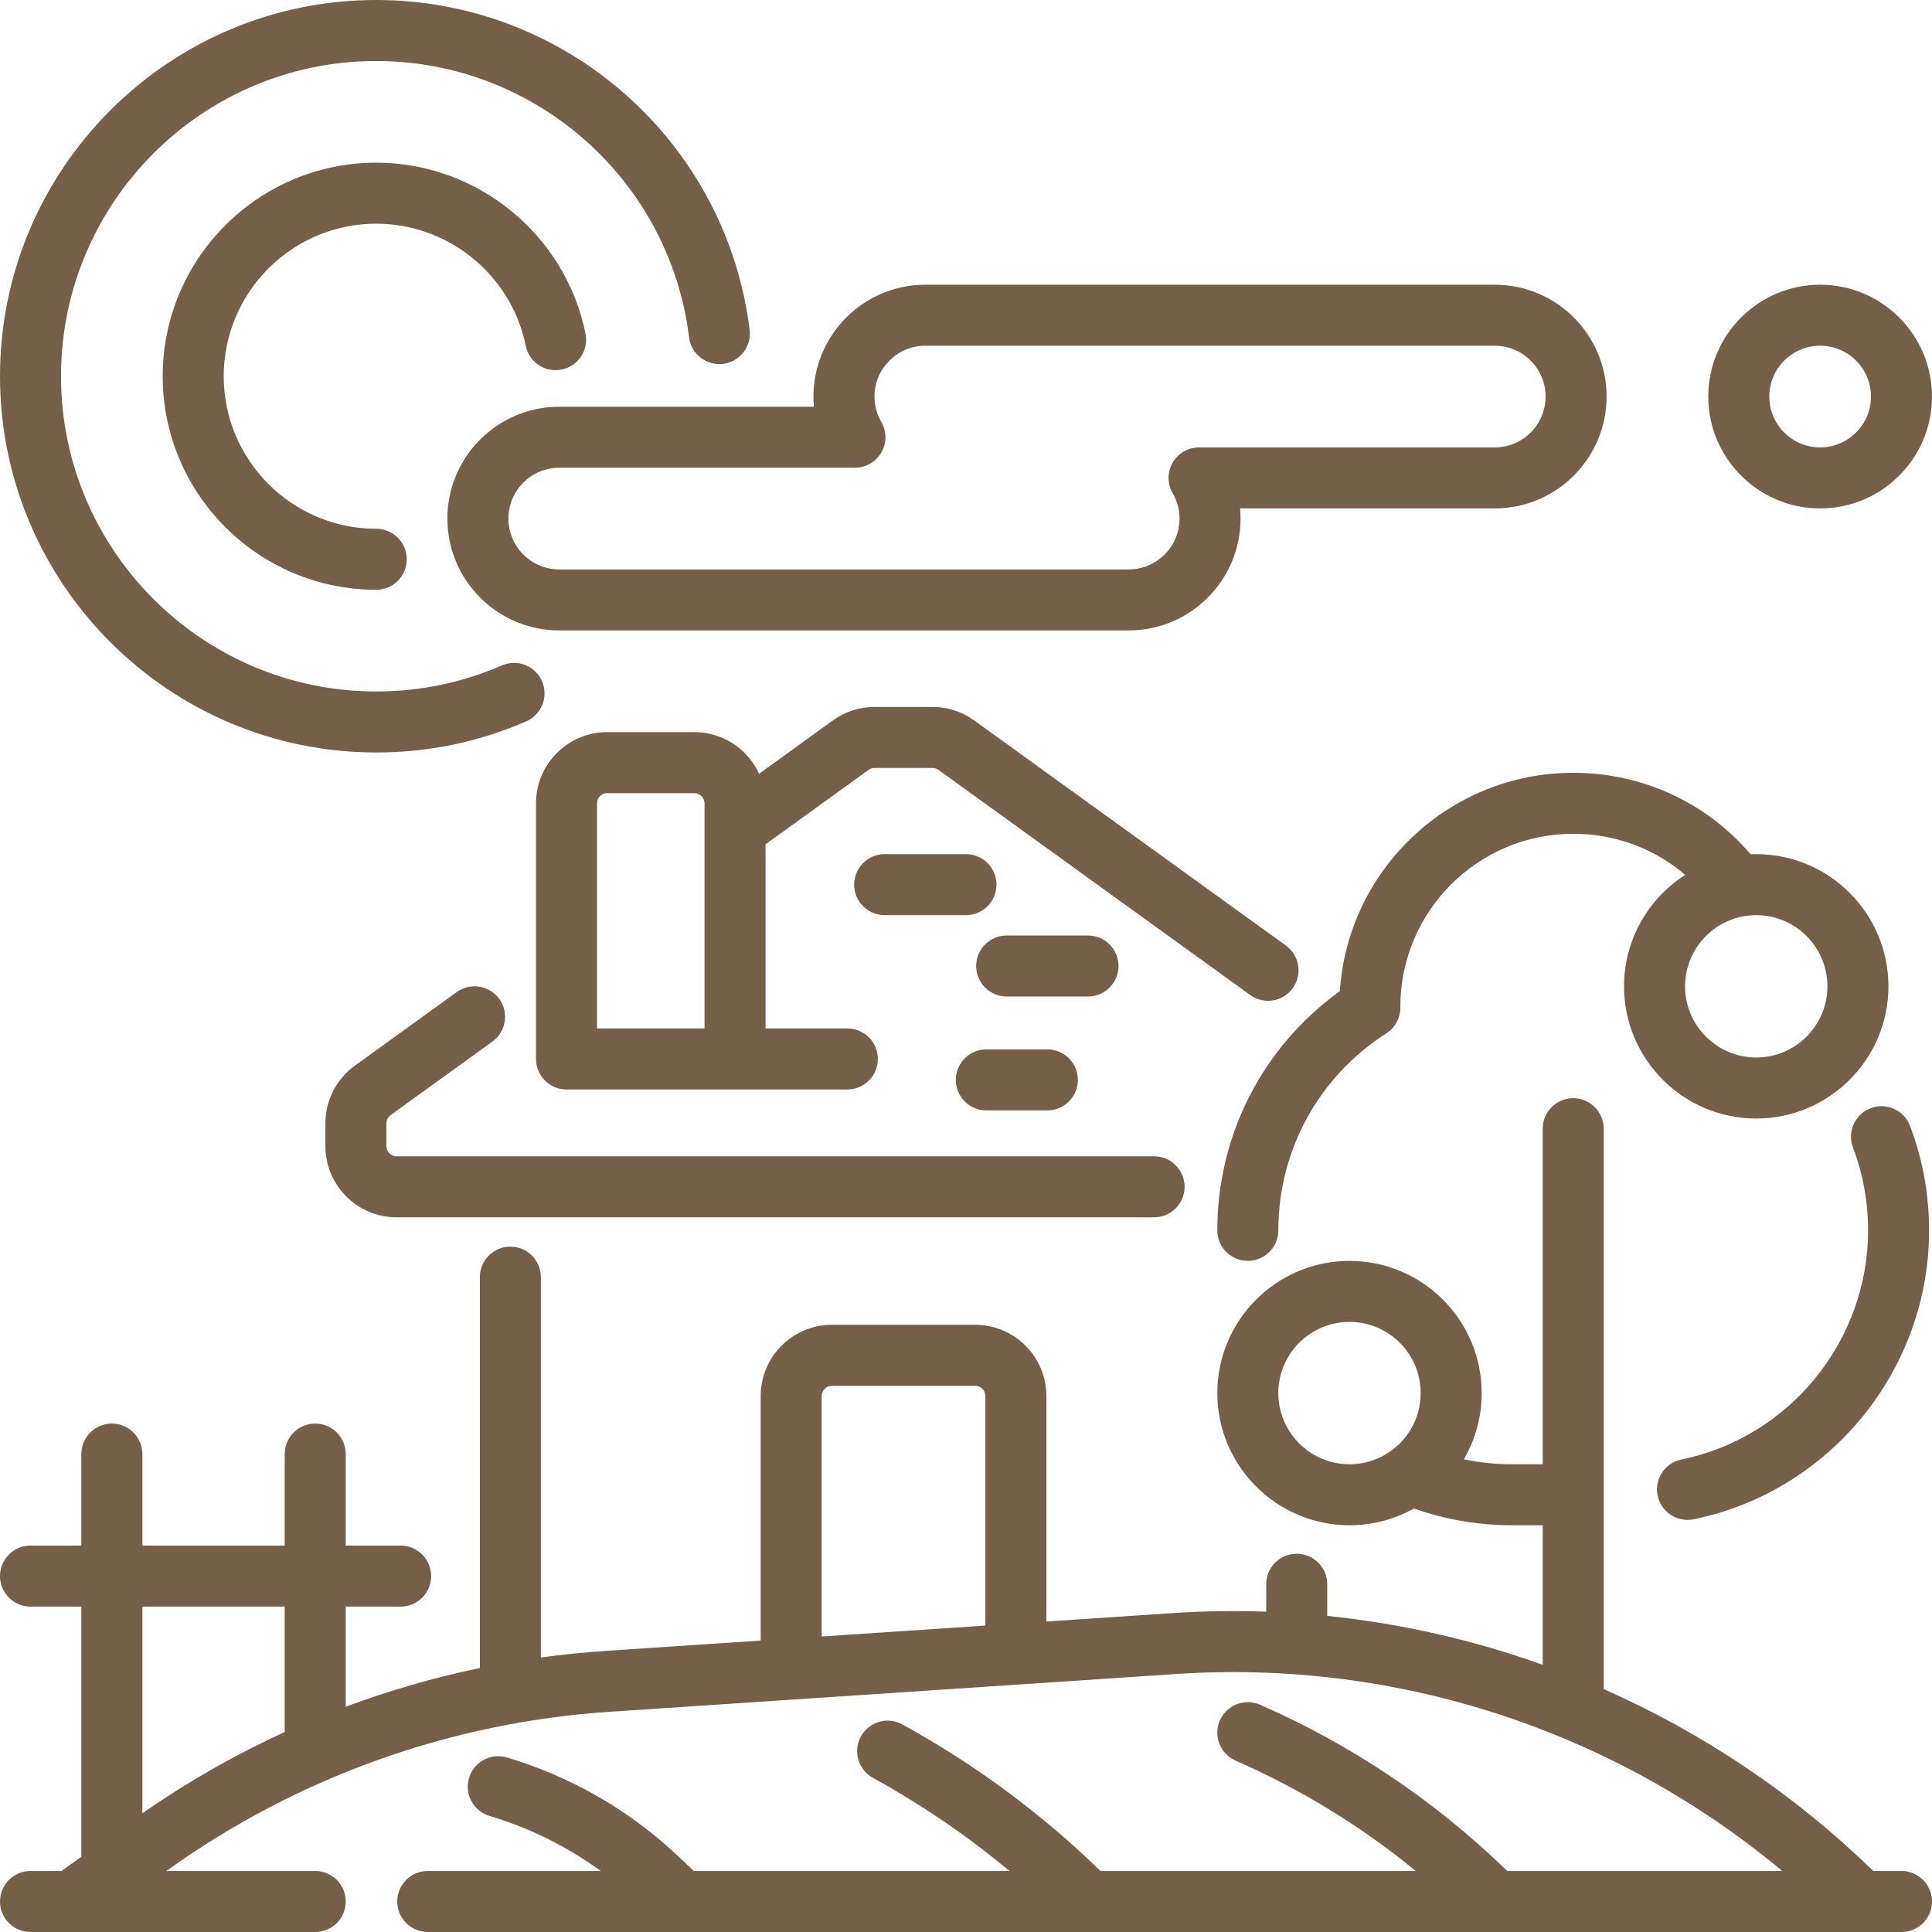 <?xml version="1.0" encoding="UTF-8"?> <svg xmlns="http://www.w3.org/2000/svg" width="98" height="98" viewBox="0 0 98 98" fill="none"><g clip-path="url(#clip0_766_33)"><path d="M56.737 49C56.737 48.145 56.044 47.453 55.189 47.453H51.063C50.208 47.453 49.516 48.146 49.516 49C49.516 49.855 50.208 50.547 51.063 50.547H55.189C56.044 50.547 56.737 49.855 56.737 49Z" fill="#765F49"></path><path d="M92.326 25.79C95.454 25.79 98 23.244 98 20.116C98 16.987 95.454 14.442 92.326 14.442C89.198 14.442 86.652 16.987 86.652 20.116C86.652 23.244 89.198 25.79 92.326 25.79ZM92.326 17.537C93.748 17.537 94.905 18.694 94.905 20.116C94.905 21.538 93.748 22.695 92.326 22.695C90.904 22.695 89.747 21.538 89.747 20.116C89.747 18.694 90.904 17.537 92.326 17.537Z" fill="#765F49"></path><path d="M50.032 53.23C49.177 53.23 48.484 53.922 48.484 54.777C48.484 55.632 49.177 56.324 50.032 56.324H53.126C53.981 56.324 54.674 55.631 54.674 54.777C54.674 53.922 53.981 53.23 53.126 53.23H50.032Z" fill="#765F49"></path><path d="M82.379 50.032C82.379 53.729 85.387 56.737 89.085 56.737C92.782 56.737 95.79 53.729 95.79 50.032C95.79 46.334 92.782 43.326 89.085 43.326C88.989 43.326 88.894 43.328 88.8 43.332C86.542 40.696 83.304 39.2 79.8 39.2C73.524 39.2 68.369 44.1 67.963 50.276C64.056 53.089 61.748 57.566 61.748 62.41C61.748 63.265 62.441 63.958 63.295 63.958C64.15 63.958 64.843 63.265 64.843 62.41C64.843 58.348 66.891 54.611 70.321 52.415C70.77 52.127 71.04 51.627 71.033 51.093L71.032 51.05C71.04 46.221 74.97 42.294 79.801 42.294C81.923 42.294 83.913 43.037 85.482 44.379C83.618 45.571 82.379 47.659 82.379 50.032ZM89.085 46.421C91.076 46.421 92.695 48.041 92.695 50.032C92.695 52.022 91.075 53.642 89.085 53.642C87.094 53.642 85.474 52.022 85.474 50.032C85.474 48.041 87.094 46.421 89.085 46.421Z" fill="#765F49"></path><path d="M19.814 56.563L24.978 52.833C25.671 52.333 25.827 51.365 25.327 50.672C24.826 49.98 23.859 49.824 23.166 50.324L18.001 54.054C17.064 54.731 16.505 55.825 16.505 56.981V58.137C16.505 60.128 18.125 61.747 20.115 61.747H58.542C59.397 61.747 60.089 61.054 60.089 60.2C60.089 59.345 59.397 58.653 58.542 58.653H20.115C19.831 58.653 19.599 58.421 19.599 58.137V56.981C19.599 56.816 19.68 56.66 19.814 56.563Z" fill="#765F49"></path><path d="M65.575 50.123C66.076 49.43 65.919 48.463 65.227 47.963L49.415 36.543C48.796 36.096 48.065 35.86 47.301 35.86H44.362C43.598 35.86 42.867 36.096 42.248 36.543L38.505 39.247C37.934 38.002 36.677 37.137 35.221 37.137H30.8C28.809 37.137 27.189 38.757 27.189 40.747V53.715C27.189 54.57 27.882 55.263 28.737 55.263H42.982C43.837 55.263 44.529 54.57 44.529 53.715C44.529 52.861 43.837 52.168 42.982 52.168H38.831V42.828L44.06 39.052C44.148 38.988 44.253 38.954 44.362 38.954H47.301C47.41 38.954 47.515 38.988 47.603 39.052L63.415 50.471C64.108 50.972 65.075 50.816 65.575 50.123ZM35.736 52.168H30.284V40.747C30.284 40.463 30.515 40.231 30.8 40.231H35.221C35.505 40.231 35.737 40.463 35.737 40.747V52.168H35.736Z" fill="#765F49"></path><path d="M19.084 38.169C21.727 38.169 24.287 37.638 26.692 36.592C27.475 36.25 27.834 35.339 27.493 34.555C27.153 33.771 26.241 33.413 25.457 33.754C23.444 34.63 21.3 35.074 19.084 35.074C10.268 35.074 3.095 27.901 3.095 19.084C3.095 10.268 10.268 3.095 19.084 3.095C27.148 3.095 33.97 9.12 34.953 17.11C35.057 17.959 35.831 18.561 36.678 18.457C37.526 18.353 38.129 17.581 38.025 16.733C36.851 7.193 28.709 0 19.084 0C8.561 0 0 8.561 0 19.084C0 29.607 8.561 38.169 19.084 38.169Z" fill="#765F49"></path><path d="M96.453 94.905H95.024C91.009 91 86.368 87.893 81.348 85.68V57.253C81.348 56.398 80.655 55.705 79.8 55.705C78.946 55.705 78.253 56.398 78.253 57.253V74.274H76.706C75.874 74.274 75.055 74.189 74.255 74.021C74.829 73.033 75.158 71.886 75.158 70.663C75.158 66.966 72.15 63.958 68.453 63.958C64.756 63.958 61.748 66.966 61.748 70.663C61.748 74.36 64.756 77.368 68.453 77.368C69.639 77.368 70.753 77.059 71.72 76.517C73.317 77.082 74.99 77.368 76.706 77.368H78.253V84.445C74.737 83.187 71.068 82.351 67.323 81.966V80.36C67.323 79.505 66.63 78.813 65.776 78.813C64.921 78.813 64.228 79.506 64.228 80.36V81.752C62.649 81.695 61.059 81.719 59.466 81.825L53.077 82.251V70.811C53.077 68.82 51.458 67.2 49.467 67.2H42.197C40.206 67.2 38.586 68.82 38.586 70.811V83.217L30.711 83.742C29.613 83.816 28.52 83.927 27.435 84.077V64.783C27.435 63.929 26.743 63.236 25.888 63.236C25.033 63.236 24.341 63.929 24.341 64.783V84.611C22.023 85.092 19.749 85.748 17.537 86.573V81.495H20.322C21.177 81.495 21.87 80.802 21.87 79.948C21.87 79.093 21.177 78.4 20.322 78.4H17.537V73.758C17.537 72.904 16.844 72.211 15.989 72.211C15.135 72.211 14.442 72.904 14.442 73.758V78.4H7.221V73.758C7.221 72.903 6.528 72.21 5.674 72.21C4.819 72.21 4.126 72.903 4.126 73.758V78.4H1.547C0.693 78.4 0 79.093 0 79.947C0 80.802 0.693 81.495 1.547 81.495H4.126V94.183L3.115 94.905H1.547C0.693 94.905 0 95.598 0 96.453C0 97.307 0.693 98 1.547 98H3.593C3.599 98 3.606 98 3.612 98C3.618 98 3.624 98 3.631 98H15.989C16.844 98 17.537 97.307 17.537 96.453C17.537 95.598 16.844 94.905 15.989 94.905H8.439L8.545 94.829C15.119 90.134 22.855 87.368 30.916 86.83L59.671 84.913C70.868 84.166 81.864 87.78 90.404 94.906H76.456C76.416 94.867 76.376 94.829 76.336 94.79C72.727 91.304 68.549 88.505 63.917 86.471C63.135 86.128 62.222 86.483 61.878 87.266C61.534 88.048 61.89 88.961 62.672 89.305C65.988 90.761 69.052 92.639 71.816 94.906H55.824C52.822 91.986 49.443 89.486 45.77 87.471C45.021 87.059 44.08 87.333 43.669 88.082C43.258 88.832 43.532 89.772 44.281 90.183C46.739 91.532 49.057 93.114 51.204 94.905H35.192C34.864 94.586 34.53 94.27 34.194 93.963C31.747 91.719 28.895 90.099 25.718 89.147C24.899 88.901 24.037 89.367 23.791 90.185C23.546 91.004 24.011 91.866 24.83 92.111C26.877 92.724 28.766 93.661 30.47 94.905H21.698C20.843 94.905 20.15 95.598 20.15 96.453C20.15 97.307 20.843 98 21.698 98H96.453C97.308 98 98 97.307 98 96.453C98 95.598 97.308 94.905 96.453 94.905ZM68.453 74.274C66.462 74.274 64.842 72.654 64.842 70.663C64.842 68.672 66.462 67.053 68.453 67.053C70.443 67.053 72.063 68.672 72.063 70.663C72.063 72.654 70.443 74.274 68.453 74.274ZM14.442 87.856C11.928 89.007 9.511 90.384 7.221 91.977V81.495H14.442V87.856ZM49.983 82.457L41.681 83.011V70.811C41.681 70.526 41.912 70.295 42.197 70.295H49.467C49.751 70.295 49.983 70.526 49.983 70.811V82.457H49.983Z" fill="#765F49"></path><path d="M19.084 11.347C22.751 11.347 25.94 13.951 26.667 17.537C26.837 18.375 27.654 18.916 28.491 18.746C29.329 18.577 29.87 17.76 29.7 16.922C28.682 11.899 24.217 8.252 19.084 8.252C13.112 8.252 8.253 13.111 8.253 19.084C8.253 25.057 13.112 29.916 19.084 29.916C19.939 29.916 20.632 29.223 20.632 28.368C20.632 27.514 19.939 26.821 19.084 26.821C14.818 26.821 11.348 23.35 11.348 19.084C11.348 14.818 14.819 11.347 19.084 11.347Z" fill="#765F49"></path><path d="M49 43.326H44.873C44.019 43.326 43.326 44.019 43.326 44.874C43.326 45.728 44.019 46.421 44.873 46.421H49C49.855 46.421 50.547 45.728 50.547 44.874C50.547 44.019 49.855 43.326 49 43.326Z" fill="#765F49"></path><path d="M28.368 20.631C25.24 20.631 22.694 23.177 22.694 26.305C22.694 29.434 25.24 31.979 28.368 31.979H57.252C60.38 31.979 62.926 29.434 62.926 26.305C62.926 26.133 62.918 25.961 62.902 25.789H75.82C78.949 25.789 81.494 23.244 81.494 20.116C81.494 16.987 78.949 14.442 75.82 14.442H46.937C43.808 14.442 41.263 16.987 41.263 20.116C41.263 20.288 41.271 20.46 41.287 20.631H28.368ZM43.367 23.726C43.92 23.726 44.431 23.431 44.707 22.952C44.984 22.473 44.983 21.882 44.706 21.404C44.474 21.005 44.358 20.571 44.358 20.116C44.358 18.694 45.514 17.537 46.937 17.537H75.821C77.243 17.537 78.4 18.694 78.4 20.116C78.4 21.538 77.243 22.695 75.821 22.695H60.822C60.269 22.695 59.758 22.99 59.481 23.469C59.205 23.948 59.206 24.539 59.483 25.017C59.714 25.417 59.831 25.85 59.831 26.305C59.831 27.727 58.674 28.884 57.252 28.884H28.368C26.946 28.884 25.789 27.727 25.789 26.305C25.789 24.883 26.946 23.726 28.368 23.726H43.367Z" fill="#765F49"></path><path d="M85.596 77.096C85.699 77.096 85.803 77.086 85.908 77.065C92.829 75.648 97.853 69.486 97.853 62.41C97.853 60.586 97.527 58.803 96.885 57.11C96.582 56.311 95.687 55.909 94.889 56.212C94.09 56.515 93.689 57.409 93.991 58.208C94.5 59.548 94.758 60.962 94.758 62.411C94.758 68.022 90.775 72.91 85.287 74.033C84.45 74.204 83.91 75.022 84.082 75.859C84.232 76.591 84.876 77.096 85.596 77.096Z" fill="#765F49"></path></g><defs><clipPath id="clip0_766_33"><rect width="98" height="98" fill="white"></rect></clipPath></defs></svg> 